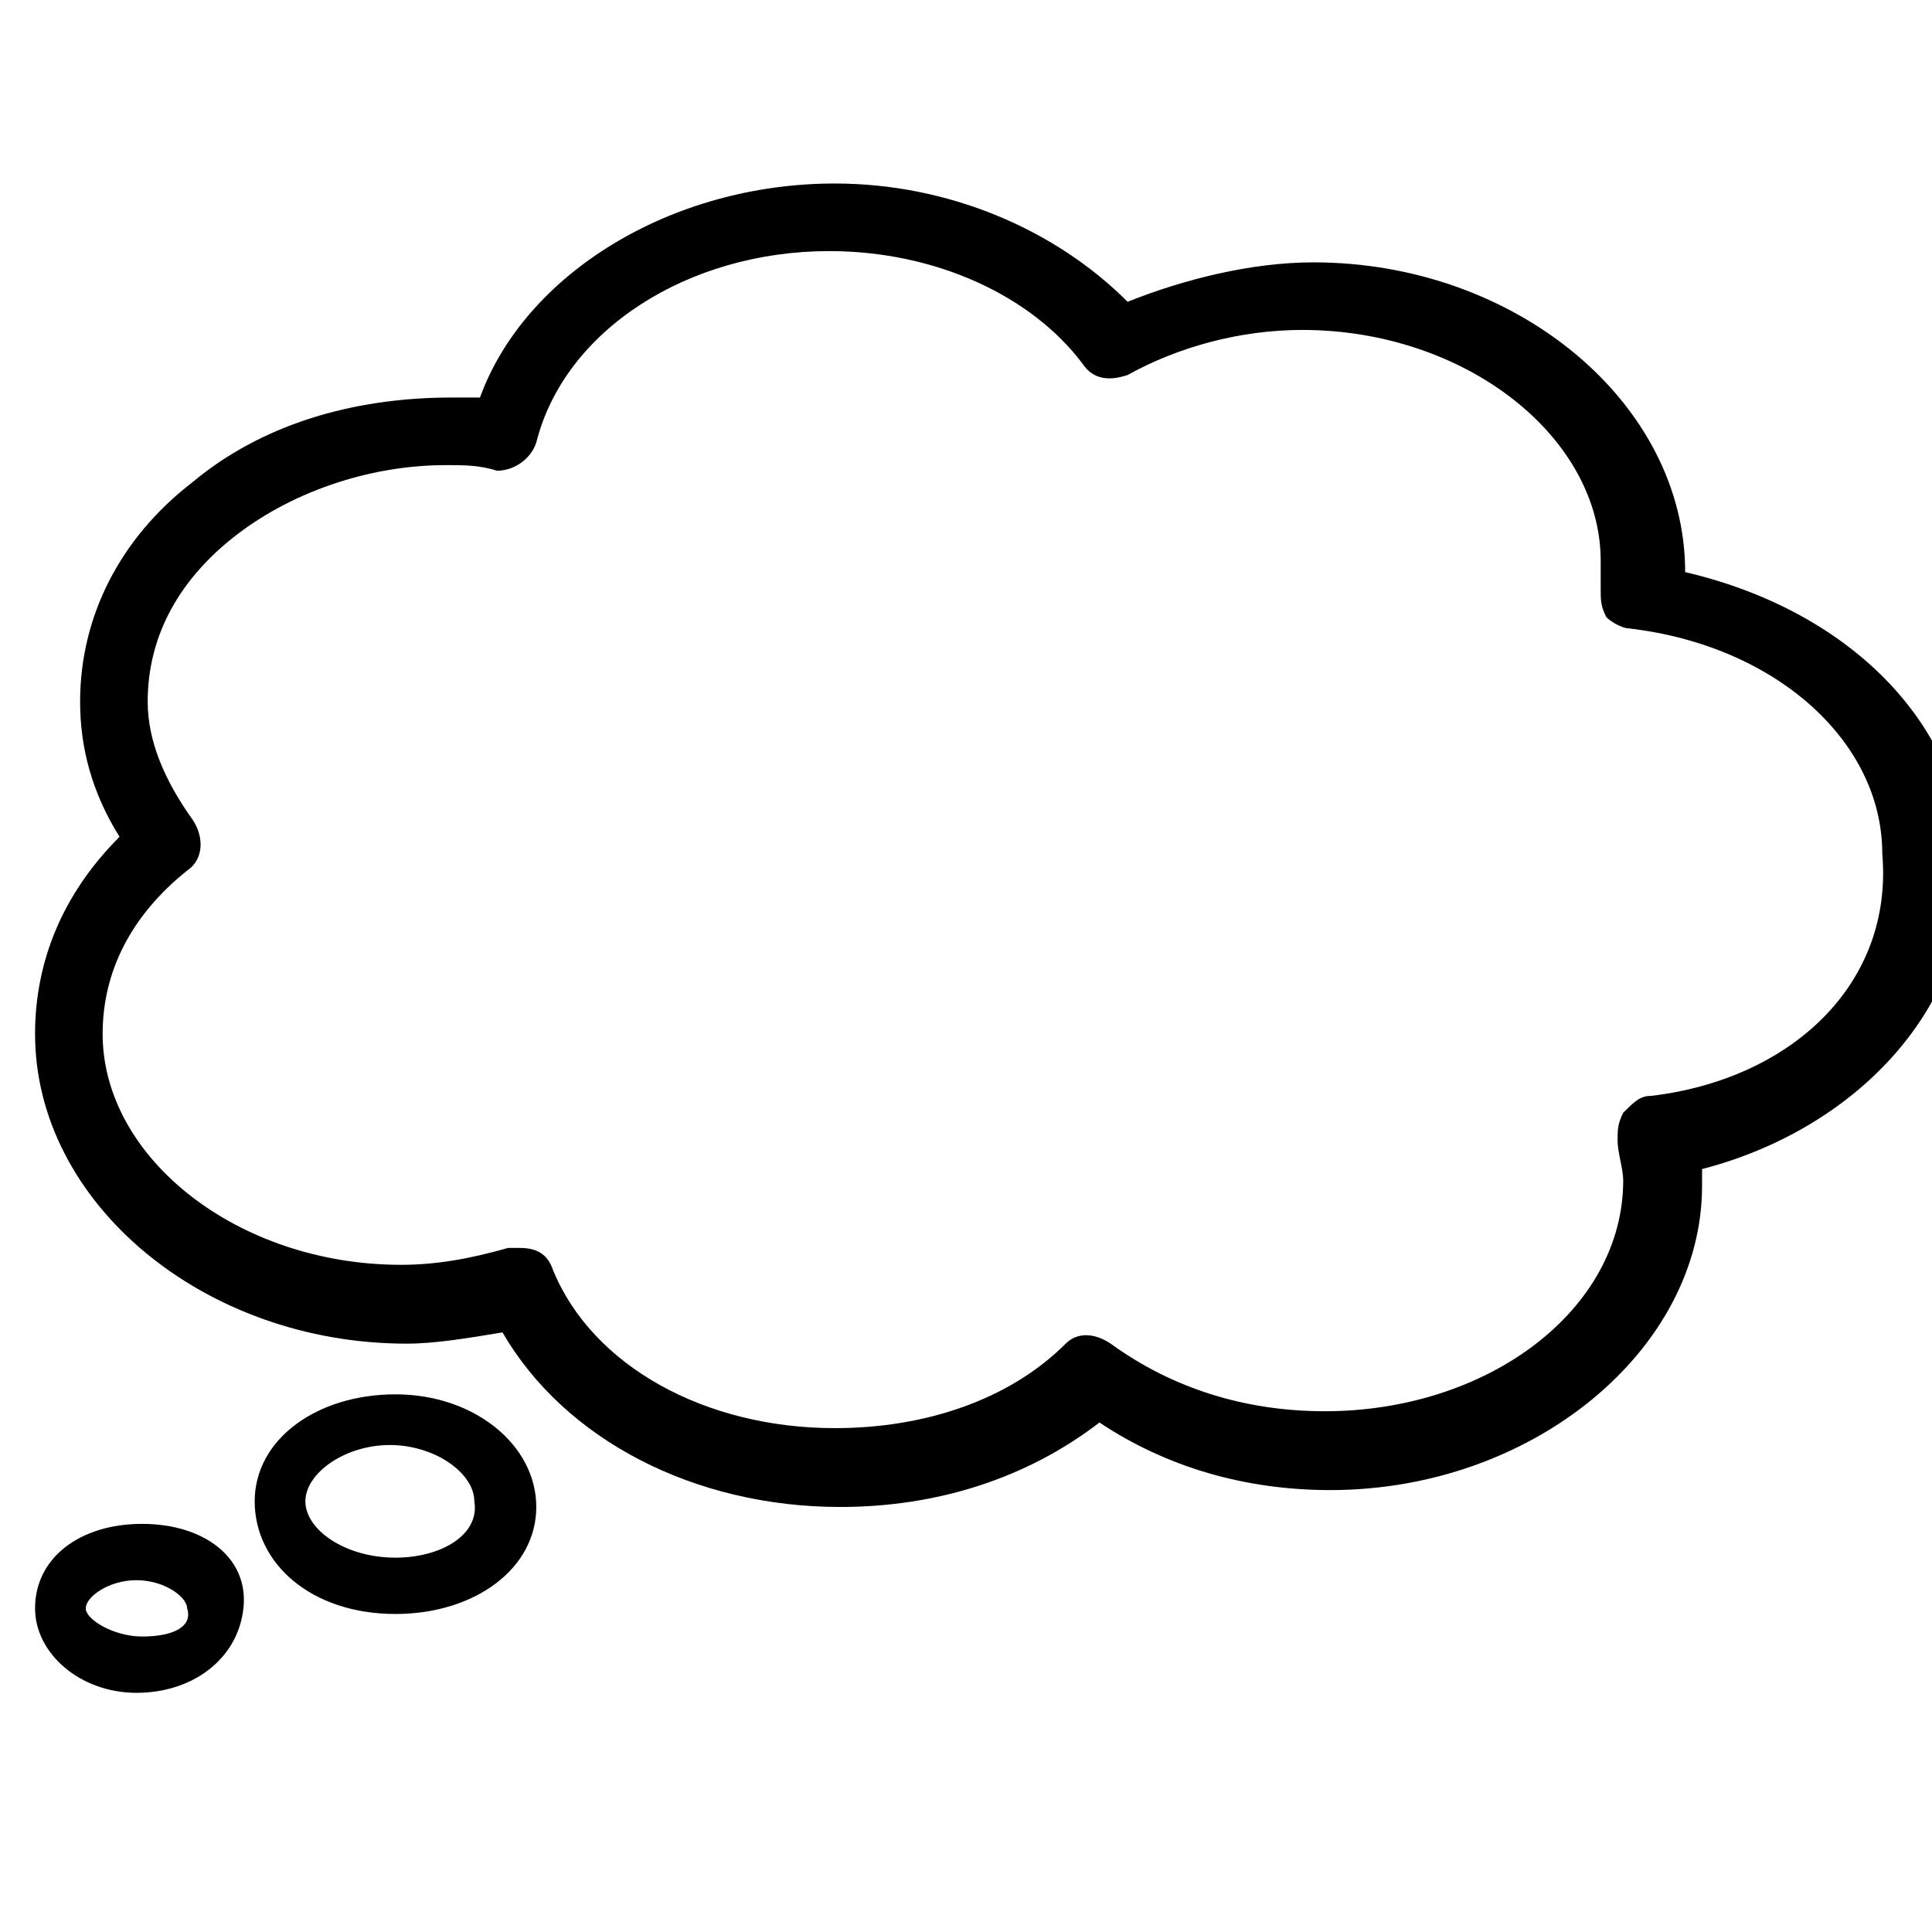 <?xml version="1.0" encoding="UTF-8" standalone="no"?>
<!-- Created with Inkscape (http://www.inkscape.org/) -->

<svg
   xmlns:dc="http://purl.org/dc/elements/1.1/"
   xmlns:cc="http://creativecommons.org/ns#"
   xmlns:rdf="http://www.w3.org/1999/02/22-rdf-syntax-ns#"
   xmlns:svg="http://www.w3.org/2000/svg"
   xmlns="http://www.w3.org/2000/svg"
   xmlns:sodipodi="http://sodipodi.sourceforge.net/DTD/sodipodi-0.dtd"
   xmlns:inkscape="http://www.inkscape.org/namespaces/inkscape"
   width="40"
   height="40"
   viewBox="0 0 40 40"
   id="svg10569"
   version="1.1"
   inkscape:version="0.91 r13725"
   sodipodi:docname="thinkingsvg.svg">
  <defs
     id="defs10571" />
  <sodipodi:namedview
     id="base"
     pagecolor="#ffffff"
     bordercolor="#666666"
     borderopacity="1.0"
     inkscape:pageopacity="0.0"
     inkscape:pageshadow="2"
     inkscape:zoom="2"
     inkscape:cx="159.25"
     inkscape:cy="40"
     inkscape:document-units="px"
     inkscape:current-layer="layer1"
     showgrid="false"
     units="px"
     inkscape:window-width="1366"
     inkscape:window-height="704"
     inkscape:window-x="0"
     inkscape:window-y="27"
     inkscape:window-maximized="1" />
  <g
     inkscape:label="Layer 1"
     inkscape:groupmode="layer"
     id="layer1"
     transform="translate(0,-1012.362)">
    <g
       transform="matrix(1.166,0,0,1.166,4682.449,-2683.44)"
       id="g1671">
      <g
         id="g1673">
        <g
           id="g1675">
          <path
             inkscape:connector-curvature="0"
             class="st0"
             d="m -4008.8,3194.4 0,0 c -1.4,0 -2.5,0.8 -2.5,1.9 0,1.1 1,2 2.5,2 l 0,0 c 1.4,0 2.5,-0.8 2.5,-1.9 0,-1.1 -1.1,-2 -2.5,-2 z m 0,2.9 0,0 c -0.9,0 -1.6,-0.5 -1.6,-1 0,-0.5 0.7,-1 1.5,-1 l 0,0 c 0.8,0 1.5,0.5 1.5,1 0.1,0.6 -0.6,1 -1.4,1 z"
             id="path1677" />
        </g>
      </g>
      <g
         id="g1679">
        <g
           id="g1681">
          <path
             inkscape:connector-curvature="0"
             class="st0"
             d="m -4013.3,3196.7 0,0 c -1.1,0 -1.9,0.6 -1.9,1.5 0,0.8 0.8,1.5 1.8,1.5 l 0,0 c 1,0 1.8,-0.6 1.9,-1.5 0.1,-0.9 -0.7,-1.5 -1.8,-1.5 z m 0,2 0,0 c -0.5,0 -1,-0.3 -1,-0.5 0,-0.2 0.4,-0.5 0.9,-0.5 l 0,0 c 0.5,0 0.9,0.3 0.9,0.5 0.1,0.3 -0.2,0.5 -0.8,0.5 z"
             id="path1683" />
        </g>
      </g>
      <g
         id="g1685">
        <g
           id="g1687">
          <path
             inkscape:connector-curvature="0"
             class="st0"
             d="m -3980.9,3185.1 c 0,-2.5 -2,-4.6 -5,-5.3 0,0 0,0 0,0 0,-3 -3,-5.5 -6.6,-5.5 -1.1,0 -2.3,0.3 -3.3,0.7 -1.3,-1.3 -3.2,-2.1 -5.2,-2.1 -2.9,0 -5.5,1.6 -6.3,3.8 -0.2,0 -0.4,0 -0.5,0 l 0,0 c -1.8,0 -3.4,0.5 -4.6,1.5 -1.3,1 -2,2.4 -2,3.9 0,0.8 0.2,1.6 0.7,2.4 -1,1 -1.5,2.2 -1.5,3.5 0,3 3,5.5 6.6,5.5 0.5,0 1.1,-0.1 1.7,-0.2 1.1,1.9 3.4,3.1 6,3.1 1.7,0 3.3,-0.5 4.6,-1.5 1.2,0.8 2.6,1.2 4.1,1.2 3.6,0 6.6,-2.5 6.6,-5.4 0,-0.1 0,-0.2 0,-0.3 2.7,-0.7 4.7,-2.8 4.7,-5.3 z m -5.6,4 c -0.2,0 -0.3,0.1 -0.5,0.3 -0.1,0.2 -0.1,0.3 -0.1,0.5 0,0.2 0.1,0.5 0.1,0.7 0,2.3 -2.4,4.1 -5.3,4.1 -1.4,0 -2.7,-0.4 -3.8,-1.2 -0.3,-0.2 -0.6,-0.2 -0.8,0 -1,1 -2.5,1.5 -4.1,1.5 -2.3,0 -4.3,-1.1 -5,-2.8 -0.1,-0.3 -0.3,-0.4 -0.6,-0.4 0,0 -0.1,0 -0.2,0 -0.7,0.2 -1.3,0.3 -1.9,0.3 -2.9,0 -5.3,-1.9 -5.3,-4.1 0,-1.1 0.5,-2.1 1.5,-2.9 0.3,-0.2 0.3,-0.6 0.1,-0.9 -0.5,-0.7 -0.8,-1.4 -0.8,-2.1 0,-1.1 0.5,-2.1 1.5,-2.9 1,-0.8 2.4,-1.3 3.8,-1.3 0.3,0 0.6,0 0.9,0.1 0.3,0 0.6,-0.2 0.7,-0.5 0.5,-2 2.7,-3.4 5.2,-3.4 1.9,0 3.6,0.8 4.5,2 0.2,0.3 0.5,0.3 0.8,0.2 0.9,-0.5 2,-0.8 3.1,-0.8 2.9,0 5.3,1.9 5.3,4.1 0,0.1 0,0.2 0,0.3 0,0 0,0.1 0,0.2 0,0.2 0,0.3 0.1,0.5 0.1,0.1 0.3,0.2 0.4,0.2 2.6,0.3 4.5,2 4.5,4 0.2,2.3 -1.6,4 -4.1,4.3 z"
             id="path1689" />
        </g>
      </g>
    </g>
  </g>
</svg>
